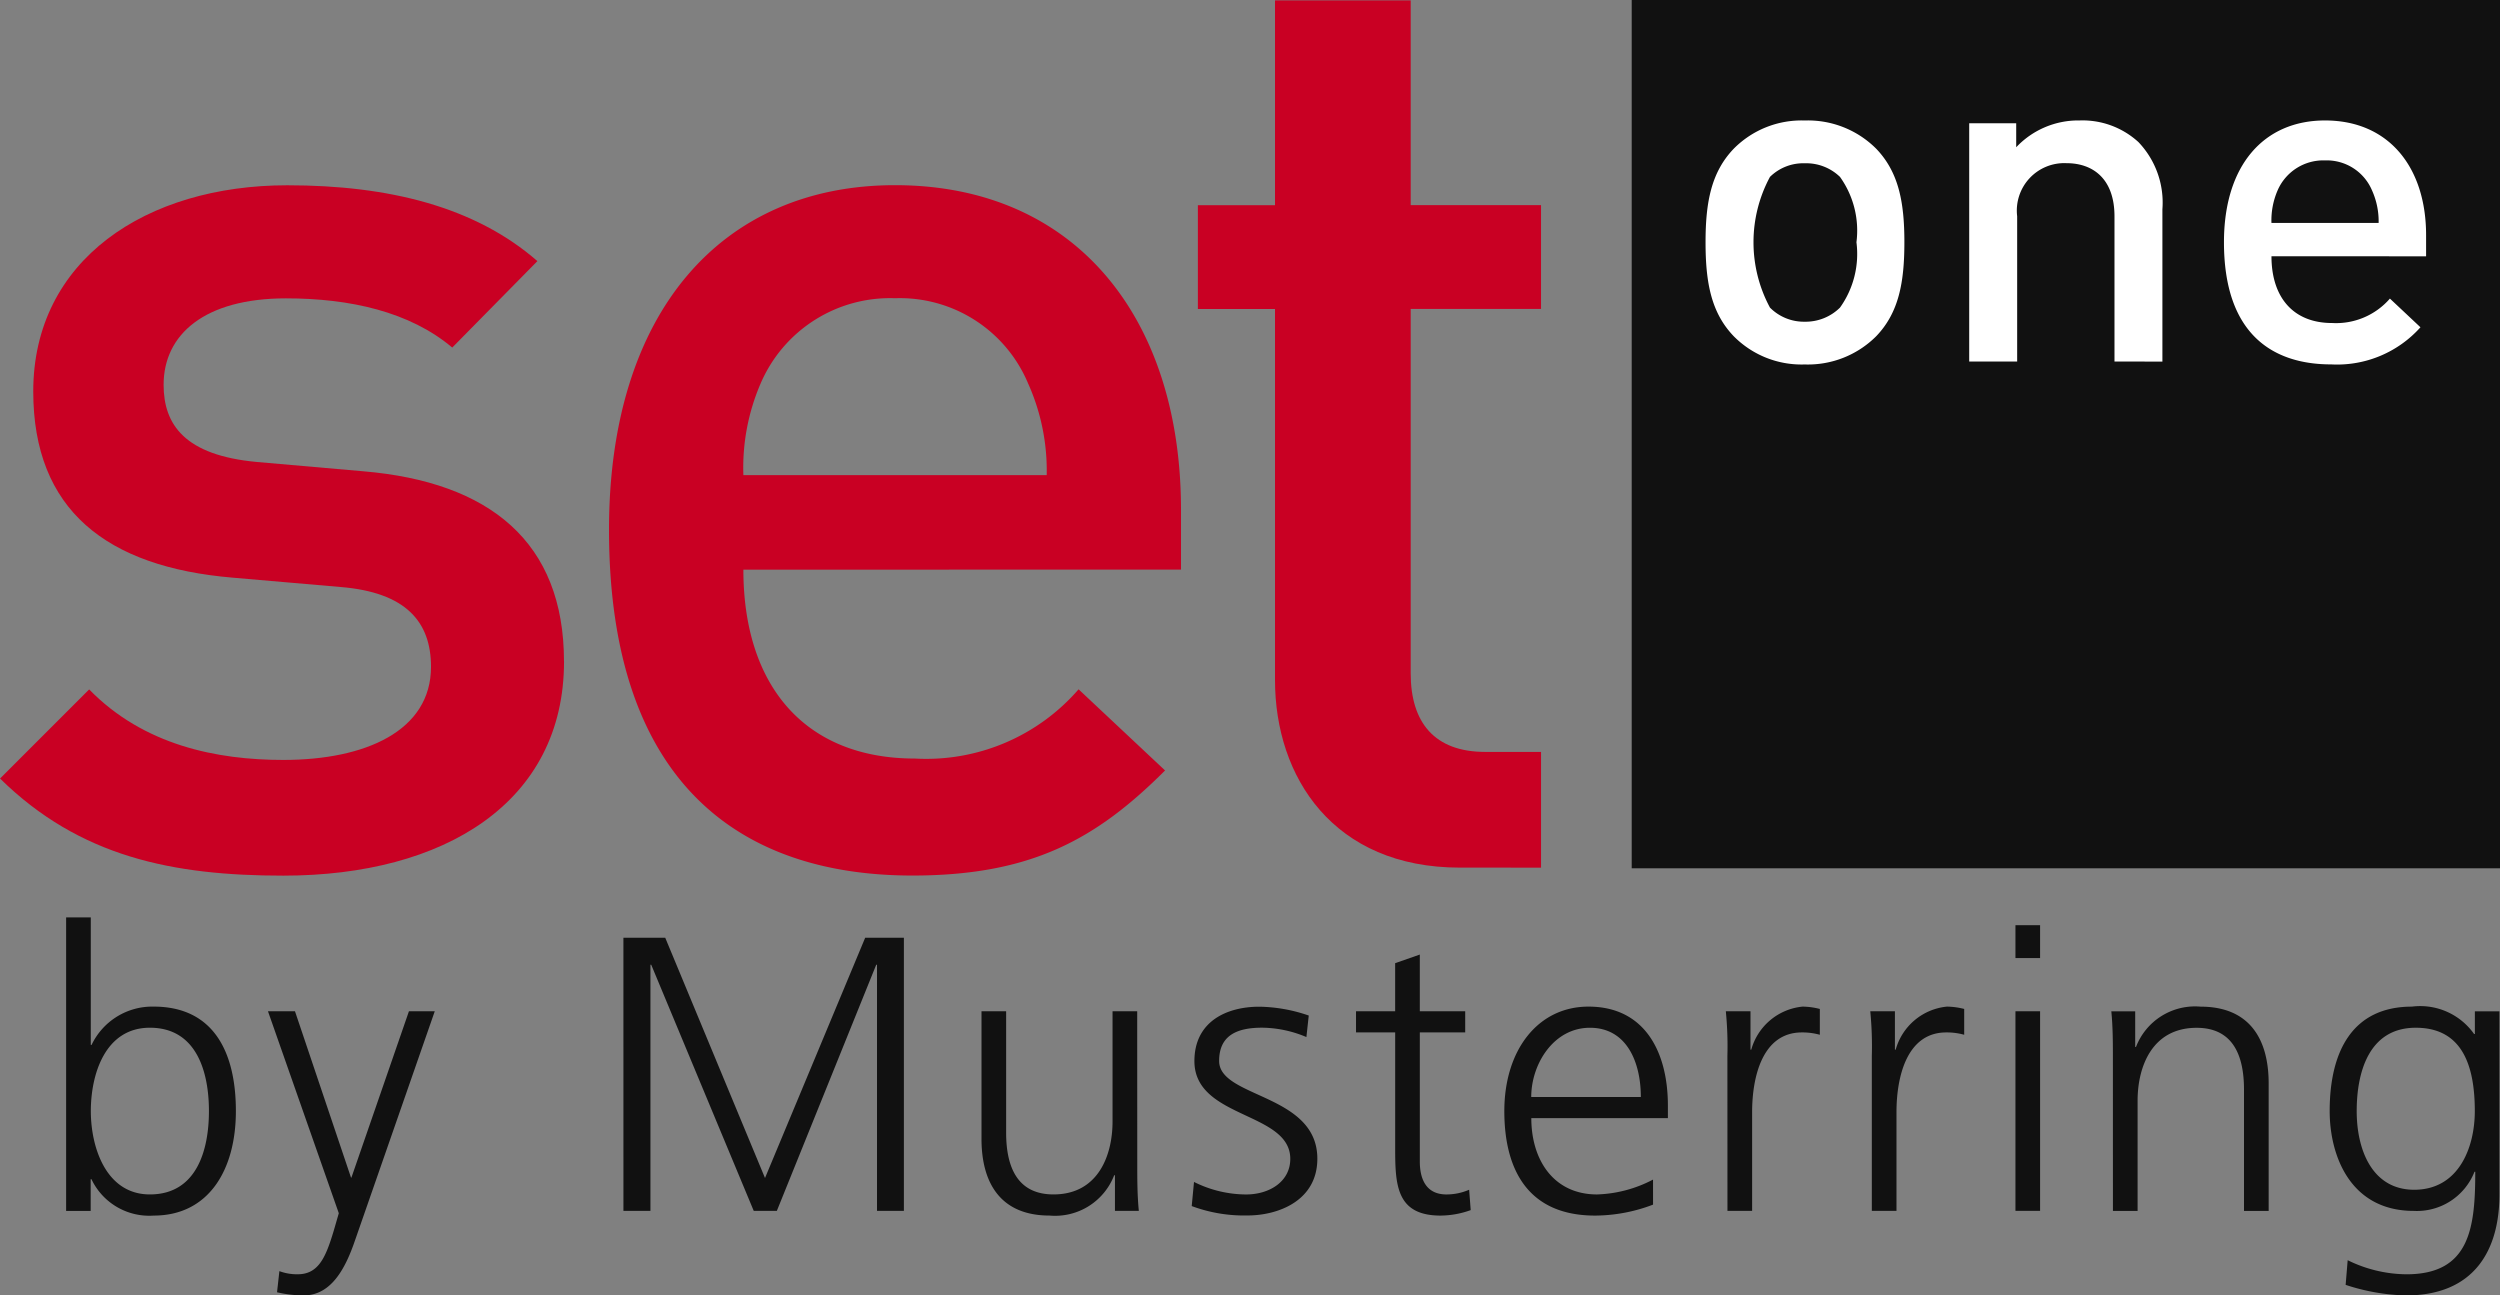 <svg xmlns="http://www.w3.org/2000/svg" width="122.764" height="63.612" viewBox="0 0 122.764 63.612">
  <rect x="0" y="0" width="122.764" height="63.612" fill="#808080" stroke="none"/>
  <g id="Group_136" data-name="Group 136" transform="translate(-145.822 -171)">
    <g id="Group_135" data-name="Group 135">
      <g id="Group_134" data-name="Group 134" transform="translate(39.907 -157.314)">
        <g id="Group_132" data-name="Group 132" transform="translate(105.915 328.314)">
          <rect id="Rectangle_24" data-name="Rectangle 24" width="42.638" height="42.638" transform="translate(80.126)" fill="#111"/>
          <path id="Path_81" data-name="Path 81" d="M133.61,376.316c0-5.879-3.658-8.818-9.863-9.341l-5.225-.457c-3.527-.326-4.573-1.828-4.573-3.79,0-2.481,2.025-4.244,6.009-4.244,3.135,0,6.075.653,8.165,2.416l4.181-4.245c-3.07-2.678-7.316-3.724-12.28-3.724-6.924,0-12.476,3.658-12.476,10.124,0,5.814,3.592,8.622,9.8,9.145l5.29.458c3.2.261,4.442,1.7,4.442,3.919,0,3.135-3.2,4.573-7.251,4.573-3.265,0-6.858-.719-9.536-3.463l-4.376,4.376c3.919,3.854,8.492,4.769,13.913,4.769,7.9,0,13.782-3.593,13.782-10.516" transform="translate(-105.915 -343.833)" fill="#c90023"/>
          <path id="Path_82" data-name="Path 82" d="M214.924,371.8v-2.939c0-9.406-5.16-15.938-14.044-15.938-8.492,0-14.044,6.206-14.044,16.918,0,12.606,6.6,16.983,14.894,16.983,5.813,0,9.014-1.763,12.411-5.16l-4.246-3.985a9.9,9.9,0,0,1-8.035,3.4c-5.422,0-8.426-3.592-8.426-9.275Zm-6.6-4.637H193.434a10.45,10.45,0,0,1,.849-4.507,6.916,6.916,0,0,1,6.6-4.181,6.825,6.825,0,0,1,6.531,4.181,10.447,10.447,0,0,1,.915,4.507" transform="translate(-156.93 -343.83)" fill="#c90023" fill-rule="evenodd"/>
          <path id="Path_83" data-name="Path 83" d="M281.929,370.952v-5.683h-2.743c-2.483,0-3.658-1.437-3.658-3.854v-17.9h6.4v-5.095h-6.4V328.364h-6.663v10.059h-3.788v5.095h3.788v18.223c0,4.77,2.873,9.21,9.079,9.21Z" transform="translate(-206.255 -328.346)" fill="#c90023"/>
          <path id="Path_84" data-name="Path 84" d="M342.3,350.3c0-1.962-.277-3.44-1.385-4.594a4.739,4.739,0,0,0-3.509-1.385,4.681,4.681,0,0,0-3.485,1.385c-1.108,1.154-1.385,2.632-1.385,4.594,0,1.985.277,3.462,1.385,4.616a4.68,4.68,0,0,0,3.485,1.385,4.738,4.738,0,0,0,3.509-1.385c1.108-1.154,1.385-2.631,1.385-4.616m-2.354,0a4.53,4.53,0,0,1-.808,3.209,2.4,2.4,0,0,1-1.731.693,2.348,2.348,0,0,1-1.708-.693,6.774,6.774,0,0,1,0-6.418,2.332,2.332,0,0,1,1.708-.669,2.386,2.386,0,0,1,1.731.669,4.531,4.531,0,0,1,.808,3.209" transform="translate(-248.784 -338.404)" fill="#fff" fill-rule="evenodd"/>
          <path id="Path_85" data-name="Path 85" d="M377.053,356.16v-7.479a4.3,4.3,0,0,0-1.177-3.3,4.06,4.06,0,0,0-2.886-1.062,4.187,4.187,0,0,0-3.116,1.316v-1.178h-2.308v11.7h2.355v-7.132a2.331,2.331,0,0,1,2.424-2.608c1.316,0,2.355.785,2.355,2.608v7.132Z" transform="translate(-270.867 -338.404)" fill="#fff"/>
          <path id="Path_86" data-name="Path 86" d="M411.341,350.99v-1.038c0-3.325-1.823-5.633-4.963-5.633-3,0-4.963,2.193-4.963,5.979,0,4.455,2.332,6,5.263,6a5.492,5.492,0,0,0,4.386-1.823l-1.5-1.409a3.5,3.5,0,0,1-2.839,1.2c-1.916,0-2.977-1.269-2.977-3.277Zm-2.331-1.639h-5.263a3.694,3.694,0,0,1,.3-1.593,2.445,2.445,0,0,1,2.332-1.477,2.412,2.412,0,0,1,2.308,1.477,3.69,3.69,0,0,1,.323,1.593" transform="translate(-292.206 -338.404)" fill="#fff" fill-rule="evenodd"/>
        </g>
        <g id="Group_133" data-name="Group 133" transform="translate(109.162 373.362)">
          <path id="Path_87" data-name="Path 87" d="M114.7,450.205h1.211v6.265h.038A3.3,3.3,0,0,1,119,454.587c2.883,0,4.036,2.152,4.036,5.131,0,2.9-1.345,5.131-4.036,5.131a3.141,3.141,0,0,1-3.056-1.787h-.038v1.557H114.7Zm4.113,5.419c-2.21,0-2.9,2.306-2.9,4.093s.749,4.093,2.9,4.093c2.306,0,2.9-2.191,2.9-4.093S121.119,455.624,118.813,455.624Z" transform="translate(-114.7 -450.205)" fill="#111"/>
          <path id="Path_88" data-name="Path 88" d="M145.606,470.852h.019l2.825-8.168h1.268l-3.92,11.262c-.461,1.345-1.153,2.69-2.518,2.69a5.794,5.794,0,0,1-1.307-.154l.115-1.038a2.473,2.473,0,0,0,.9.154c1.038,0,1.384-.865,1.768-2.133l.25-.865-3.478-9.917h1.326Z" transform="translate(-131.616 -458.072)" fill="#111"/>
          <path id="Path_89" data-name="Path 89" d="M188.747,452.909H190.8l4.9,11.8,4.92-11.8h1.9v13.414H201.2V454.235h-.038l-4.881,12.088h-1.134l-5.035-12.088h-.038v12.088h-1.326Z" transform="translate(-161.381 -451.91)" fill="#111"/>
          <path id="Path_90" data-name="Path 90" d="M243.976,470.179c0,.749,0,1.518.077,2.306H242.88v-1.749h-.038a3.108,3.108,0,0,1-3.171,1.979c-2.421,0-3.344-1.614-3.344-3.767v-6.265h1.21v5.958c0,1.845.654,3.036,2.325,3.036,2.21,0,2.9-1.941,2.9-3.575v-5.42h1.211Z" transform="translate(-191.377 -458.072)" fill="#111"/>
          <path id="Path_91" data-name="Path 91" d="M264.365,470.671a5.768,5.768,0,0,0,2.556.615c1.153,0,2.172-.634,2.172-1.749,0-2.325-4.708-1.96-4.708-4.8,0-1.941,1.576-2.671,3.191-2.671A7.724,7.724,0,0,1,270,462.5l-.115,1.057a5.718,5.718,0,0,0-2.172-.461c-1.249,0-2.114.384-2.114,1.634,0,1.826,4.823,1.6,4.823,4.8,0,2.076-1.941,2.787-3.421,2.787a7.381,7.381,0,0,1-2.748-.461Z" transform="translate(-208.98 -457.679)" fill="#111"/>
          <path id="Path_92" data-name="Path 92" d="M291.452,458.969h-2.229v6.342c0,.884.327,1.614,1.307,1.614a2.8,2.8,0,0,0,1.115-.231l.077,1a4.419,4.419,0,0,1-1.48.269c-2.152,0-2.229-1.48-2.229-3.267v-5.727H286.09v-1.038h1.922v-2.363l1.211-.423v2.786h2.229Z" transform="translate(-222.749 -453.319)" fill="#111"/>
          <path id="Path_93" data-name="Path 93" d="M313.1,471.785a8.045,8.045,0,0,1-2.845.538c-3.247,0-4.458-2.191-4.458-5.131,0-3,1.652-5.131,4.132-5.131,2.767,0,3.9,2.229,3.9,4.862v.615h-6.707c0,2.076,1.114,3.747,3.228,3.747a6.307,6.307,0,0,0,2.749-.73Zm-.6-5.285c0-1.71-.691-3.4-2.5-3.4-1.787,0-2.882,1.787-2.882,3.4Z" transform="translate(-235.173 -457.679)" fill="#111"/>
          <path id="Path_94" data-name="Path 94" d="M335.306,464.482a17.624,17.624,0,0,0-.077-2.191h1.211v1.884h.038A2.907,2.907,0,0,1,339,462.061a3.591,3.591,0,0,1,.845.115v1.268a3.176,3.176,0,0,0-.884-.115c-1.922,0-2.441,2.152-2.441,3.92v4.843h-1.211Z" transform="translate(-253.728 -457.679)" fill="#111"/>
          <path id="Path_95" data-name="Path 95" d="M354.495,464.482a17.715,17.715,0,0,0-.076-2.191h1.21v1.884h.038a2.907,2.907,0,0,1,2.518-2.114,3.589,3.589,0,0,1,.846.115v1.268a3.171,3.171,0,0,0-.884-.115c-1.922,0-2.441,2.152-2.441,3.92v4.843h-1.211Z" transform="translate(-265.825 -457.679)" fill="#111"/>
          <path id="Path_96" data-name="Path 96" d="M374.919,452.859h-1.21v-1.614h1.21Zm-1.21,2.613h1.21v9.8h-1.21Z" transform="translate(-277.986 -450.861)" fill="#111"/>
          <path id="Path_97" data-name="Path 97" d="M386.525,464.6c0-.75,0-1.518-.077-2.307h1.172v1.749h.039a3.108,3.108,0,0,1,3.171-1.979c2.421,0,3.344,1.614,3.344,3.767v6.265h-1.211v-5.957c0-1.845-.653-3.036-2.325-3.036-2.21,0-2.9,1.941-2.9,3.575v5.419h-1.211Z" transform="translate(-286.017 -457.679)" fill="#111"/>
          <path id="Path_98" data-name="Path 98" d="M423.8,471.286c0,2.729-1.23,4.958-4.593,4.958a10.159,10.159,0,0,1-2.96-.519l.1-1.211a6.641,6.641,0,0,0,2.883.692c3.113,0,3.382-2.268,3.382-5.035h-.038a3.037,3.037,0,0,1-2.979,1.922c-3.133,0-4.132-2.729-4.132-4.9,0-2.979,1.153-5.131,4.036-5.131a3.238,3.238,0,0,1,3.056,1.345h.038v-1.115H423.8Zm-4.189-.231c2.191,0,2.979-2.076,2.979-3.863,0-2.364-.692-4.093-2.9-4.093-2.306,0-2.9,2.191-2.9,4.093C416.79,469.114,417.559,471.055,419.615,471.055Z" transform="translate(-304.31 -457.679)" fill="#111"/>
        </g>
      </g>
    </g>
  </g>
</svg>

